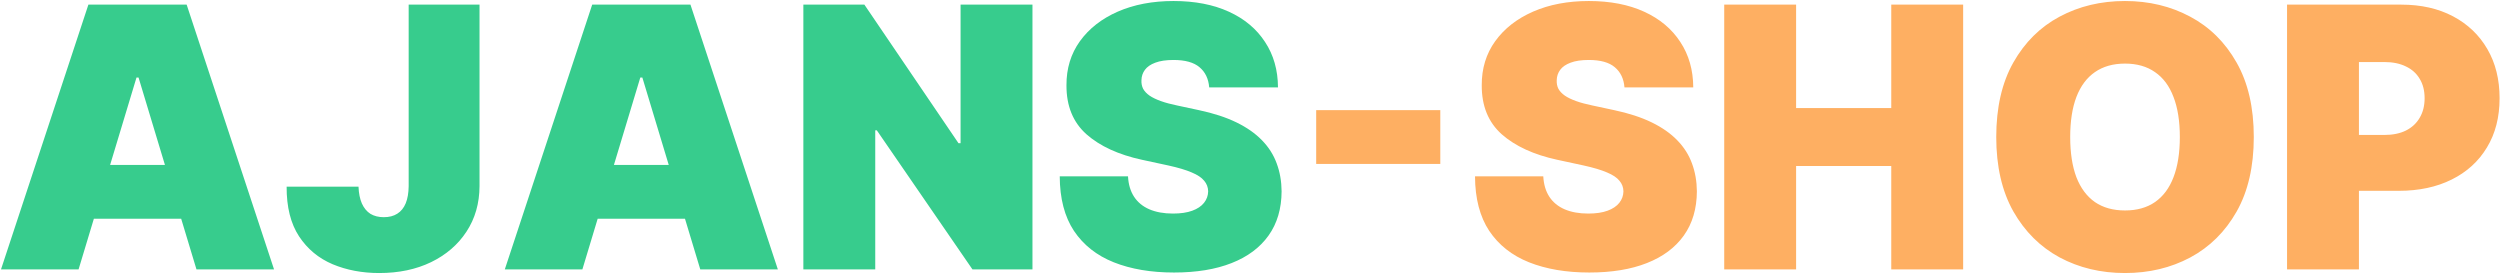 <svg width="1030" height="113" viewBox="0 0 1030 113" fill="none" xmlns="http://www.w3.org/2000/svg">
<path d="M32.369 111H0.409L36.418 1.909H76.901L112.909 111H80.949L57.085 31.952H56.233L32.369 111ZM26.403 67.96H86.489V90.119H26.403V67.96ZM168.373 1.909H197.564V76.696C197.528 83.798 195.735 90.048 192.184 95.446C188.668 100.808 183.803 104.999 177.589 108.017C171.41 111 164.29 112.491 156.229 112.491C149.233 112.491 142.841 111.284 137.052 108.869C131.264 106.419 126.648 102.584 123.203 97.364C119.758 92.108 118.054 85.29 118.089 76.909H147.706C147.812 79.644 148.274 81.952 149.091 83.834C149.943 85.716 151.115 87.136 152.606 88.095C154.133 89.019 155.98 89.48 158.146 89.48C160.348 89.48 162.194 89.001 163.686 88.042C165.213 87.083 166.367 85.663 167.148 83.781C167.93 81.863 168.338 79.501 168.373 76.696V1.909ZM239.938 111H207.977L243.986 1.909H284.469L320.477 111H288.517L264.654 31.952H263.801L239.938 111ZM233.972 67.96H294.057V90.119H233.972V67.96ZM425.374 1.909V111H400.658L361.24 53.685H360.601V111H330.984V1.909H356.126L394.905 59.011H395.757V1.909H425.374ZM498.19 36C497.906 32.449 496.574 29.679 494.195 27.69C491.851 25.702 488.282 24.707 483.488 24.707C480.434 24.707 477.93 25.08 475.977 25.826C474.06 26.536 472.639 27.513 471.716 28.756C470.793 29.999 470.313 31.419 470.278 33.017C470.207 34.331 470.438 35.521 470.97 36.586C471.538 37.616 472.426 38.557 473.634 39.409C474.841 40.226 476.386 40.972 478.268 41.646C480.15 42.321 482.387 42.925 484.979 43.457L493.928 45.375C499.965 46.653 505.132 48.34 509.429 50.435C513.726 52.531 517.241 54.999 519.976 57.84C522.71 60.645 524.717 63.805 525.995 67.321C527.309 70.837 527.984 74.672 528.019 78.827C527.984 86 526.19 92.072 522.639 97.044C519.088 102.016 514.01 105.798 507.405 108.39C500.835 110.982 492.934 112.278 483.701 112.278C474.219 112.278 465.945 110.876 458.879 108.07C451.847 105.265 446.379 100.95 442.472 95.126C438.602 89.267 436.648 81.774 436.613 72.648H464.738C464.915 75.986 465.75 78.791 467.241 81.064C468.733 83.337 470.828 85.059 473.527 86.231C476.261 87.403 479.511 87.989 483.275 87.989C486.435 87.989 489.081 87.598 491.212 86.817C493.342 86.035 494.958 84.952 496.059 83.567C497.16 82.183 497.728 80.602 497.763 78.827C497.728 77.158 497.178 75.702 496.112 74.459C495.082 73.18 493.378 72.044 490.999 71.05C488.619 70.02 485.406 69.061 481.357 68.173L470.491 65.829C460.832 63.734 453.214 60.236 447.639 55.336C442.099 50.4 439.347 43.67 439.383 35.148C439.347 28.223 441.194 22.168 444.923 16.984C448.687 11.764 453.889 7.697 460.53 4.786C467.206 1.874 474.859 0.418 483.488 0.418C492.295 0.418 499.912 1.891 506.339 4.839C512.767 7.786 517.721 11.941 521.201 17.303C524.717 22.63 526.492 28.862 526.528 36H498.19Z" fill="#37CC8D"/>
<path d="M593.404 45.375V67.534H542.268V45.375H593.404ZM669.283 36C668.999 32.449 667.668 29.679 665.288 27.69C662.945 25.702 659.376 24.707 654.582 24.707C651.528 24.707 649.024 25.08 647.071 25.826C645.153 26.536 643.733 27.513 642.81 28.756C641.886 29.999 641.407 31.419 641.371 33.017C641.3 34.331 641.531 35.521 642.064 36.586C642.632 37.616 643.52 38.557 644.727 39.409C645.935 40.226 647.479 40.972 649.362 41.646C651.244 42.321 653.481 42.925 656.073 43.457L665.022 45.375C671.059 46.653 676.226 48.34 680.523 50.435C684.82 52.531 688.335 54.999 691.07 57.84C693.804 60.645 695.81 63.805 697.089 67.321C698.403 70.837 699.077 74.672 699.113 78.827C699.077 86 697.284 92.072 693.733 97.044C690.182 102.016 685.104 105.798 678.499 108.39C671.929 110.982 664.028 112.278 654.795 112.278C645.313 112.278 637.039 110.876 629.972 108.07C622.941 105.265 617.472 100.95 613.566 95.126C609.695 89.267 607.742 81.774 607.707 72.648H635.832C636.009 75.986 636.844 78.791 638.335 81.064C639.827 83.337 641.922 85.059 644.621 86.231C647.355 87.403 650.604 87.989 654.369 87.989C657.529 87.989 660.175 87.598 662.305 86.817C664.436 86.035 666.052 84.952 667.153 83.567C668.254 82.183 668.822 80.602 668.857 78.827C668.822 77.158 668.271 75.702 667.206 74.459C666.176 73.18 664.472 72.044 662.092 71.05C659.713 70.02 656.499 69.061 652.451 68.173L641.585 65.829C631.925 63.734 624.308 60.236 618.733 55.336C613.193 50.4 610.441 43.67 610.477 35.148C610.441 28.223 612.288 22.168 616.016 16.984C619.781 11.764 624.983 7.697 631.624 4.786C638.3 1.874 645.952 0.418 654.582 0.418C663.388 0.418 671.006 1.891 677.433 4.839C683.861 7.786 688.815 11.941 692.295 17.303C695.81 22.63 697.586 28.862 697.621 36H669.283ZM710.379 111V1.909H739.995V44.523H779.2V1.909H808.816V111H779.2V68.386H739.995V111H710.379ZM928.561 56.455C928.561 68.599 926.199 78.844 921.476 87.19C916.753 95.499 910.379 101.803 902.353 106.099C894.328 110.361 885.379 112.491 875.507 112.491C865.564 112.491 856.579 110.343 848.554 106.046C840.564 101.714 834.207 95.393 829.484 87.083C824.797 78.738 822.453 68.528 822.453 56.455C822.453 44.31 824.797 34.082 829.484 25.773C834.207 17.428 840.564 11.124 848.554 6.863C856.579 2.566 865.564 0.418 875.507 0.418C885.379 0.418 894.328 2.566 902.353 6.863C910.379 11.124 916.753 17.428 921.476 25.773C926.199 34.082 928.561 44.31 928.561 56.455ZM898.092 56.455C898.092 49.92 897.222 44.416 895.482 39.942C893.777 35.432 891.238 32.023 887.865 29.715C884.527 27.371 880.407 26.199 875.507 26.199C870.606 26.199 866.469 27.371 863.096 29.715C859.757 32.023 857.218 35.432 855.478 39.942C853.774 44.416 852.922 49.92 852.922 56.455C852.922 62.989 853.774 68.511 855.478 73.021C857.218 77.495 859.757 80.904 863.096 83.248C866.469 85.556 870.606 86.71 875.507 86.71C880.407 86.71 884.527 85.556 887.865 83.248C891.238 80.904 893.777 77.495 895.482 73.021C897.222 68.511 898.092 62.989 898.092 56.455ZM942.264 111V1.909H989.352C997.448 1.909 1004.53 3.507 1010.61 6.703C1016.68 9.899 1021.4 14.391 1024.77 20.18C1028.15 25.968 1029.83 32.733 1029.83 40.474C1029.83 48.287 1028.09 55.052 1024.61 60.769C1021.17 66.487 1016.32 70.89 1010.07 73.979C1003.86 77.069 996.596 78.614 988.286 78.614H960.161V55.602H982.32C985.801 55.602 988.766 54.999 991.216 53.791C993.702 52.548 995.602 50.791 996.916 48.518C998.265 46.245 998.94 43.564 998.94 40.474C998.94 37.349 998.265 34.686 996.916 32.484C995.602 30.247 993.702 28.543 991.216 27.371C988.766 26.163 985.801 25.56 982.32 25.56H971.88V111H942.264Z" fill="#FEAF62"/>
</svg>
